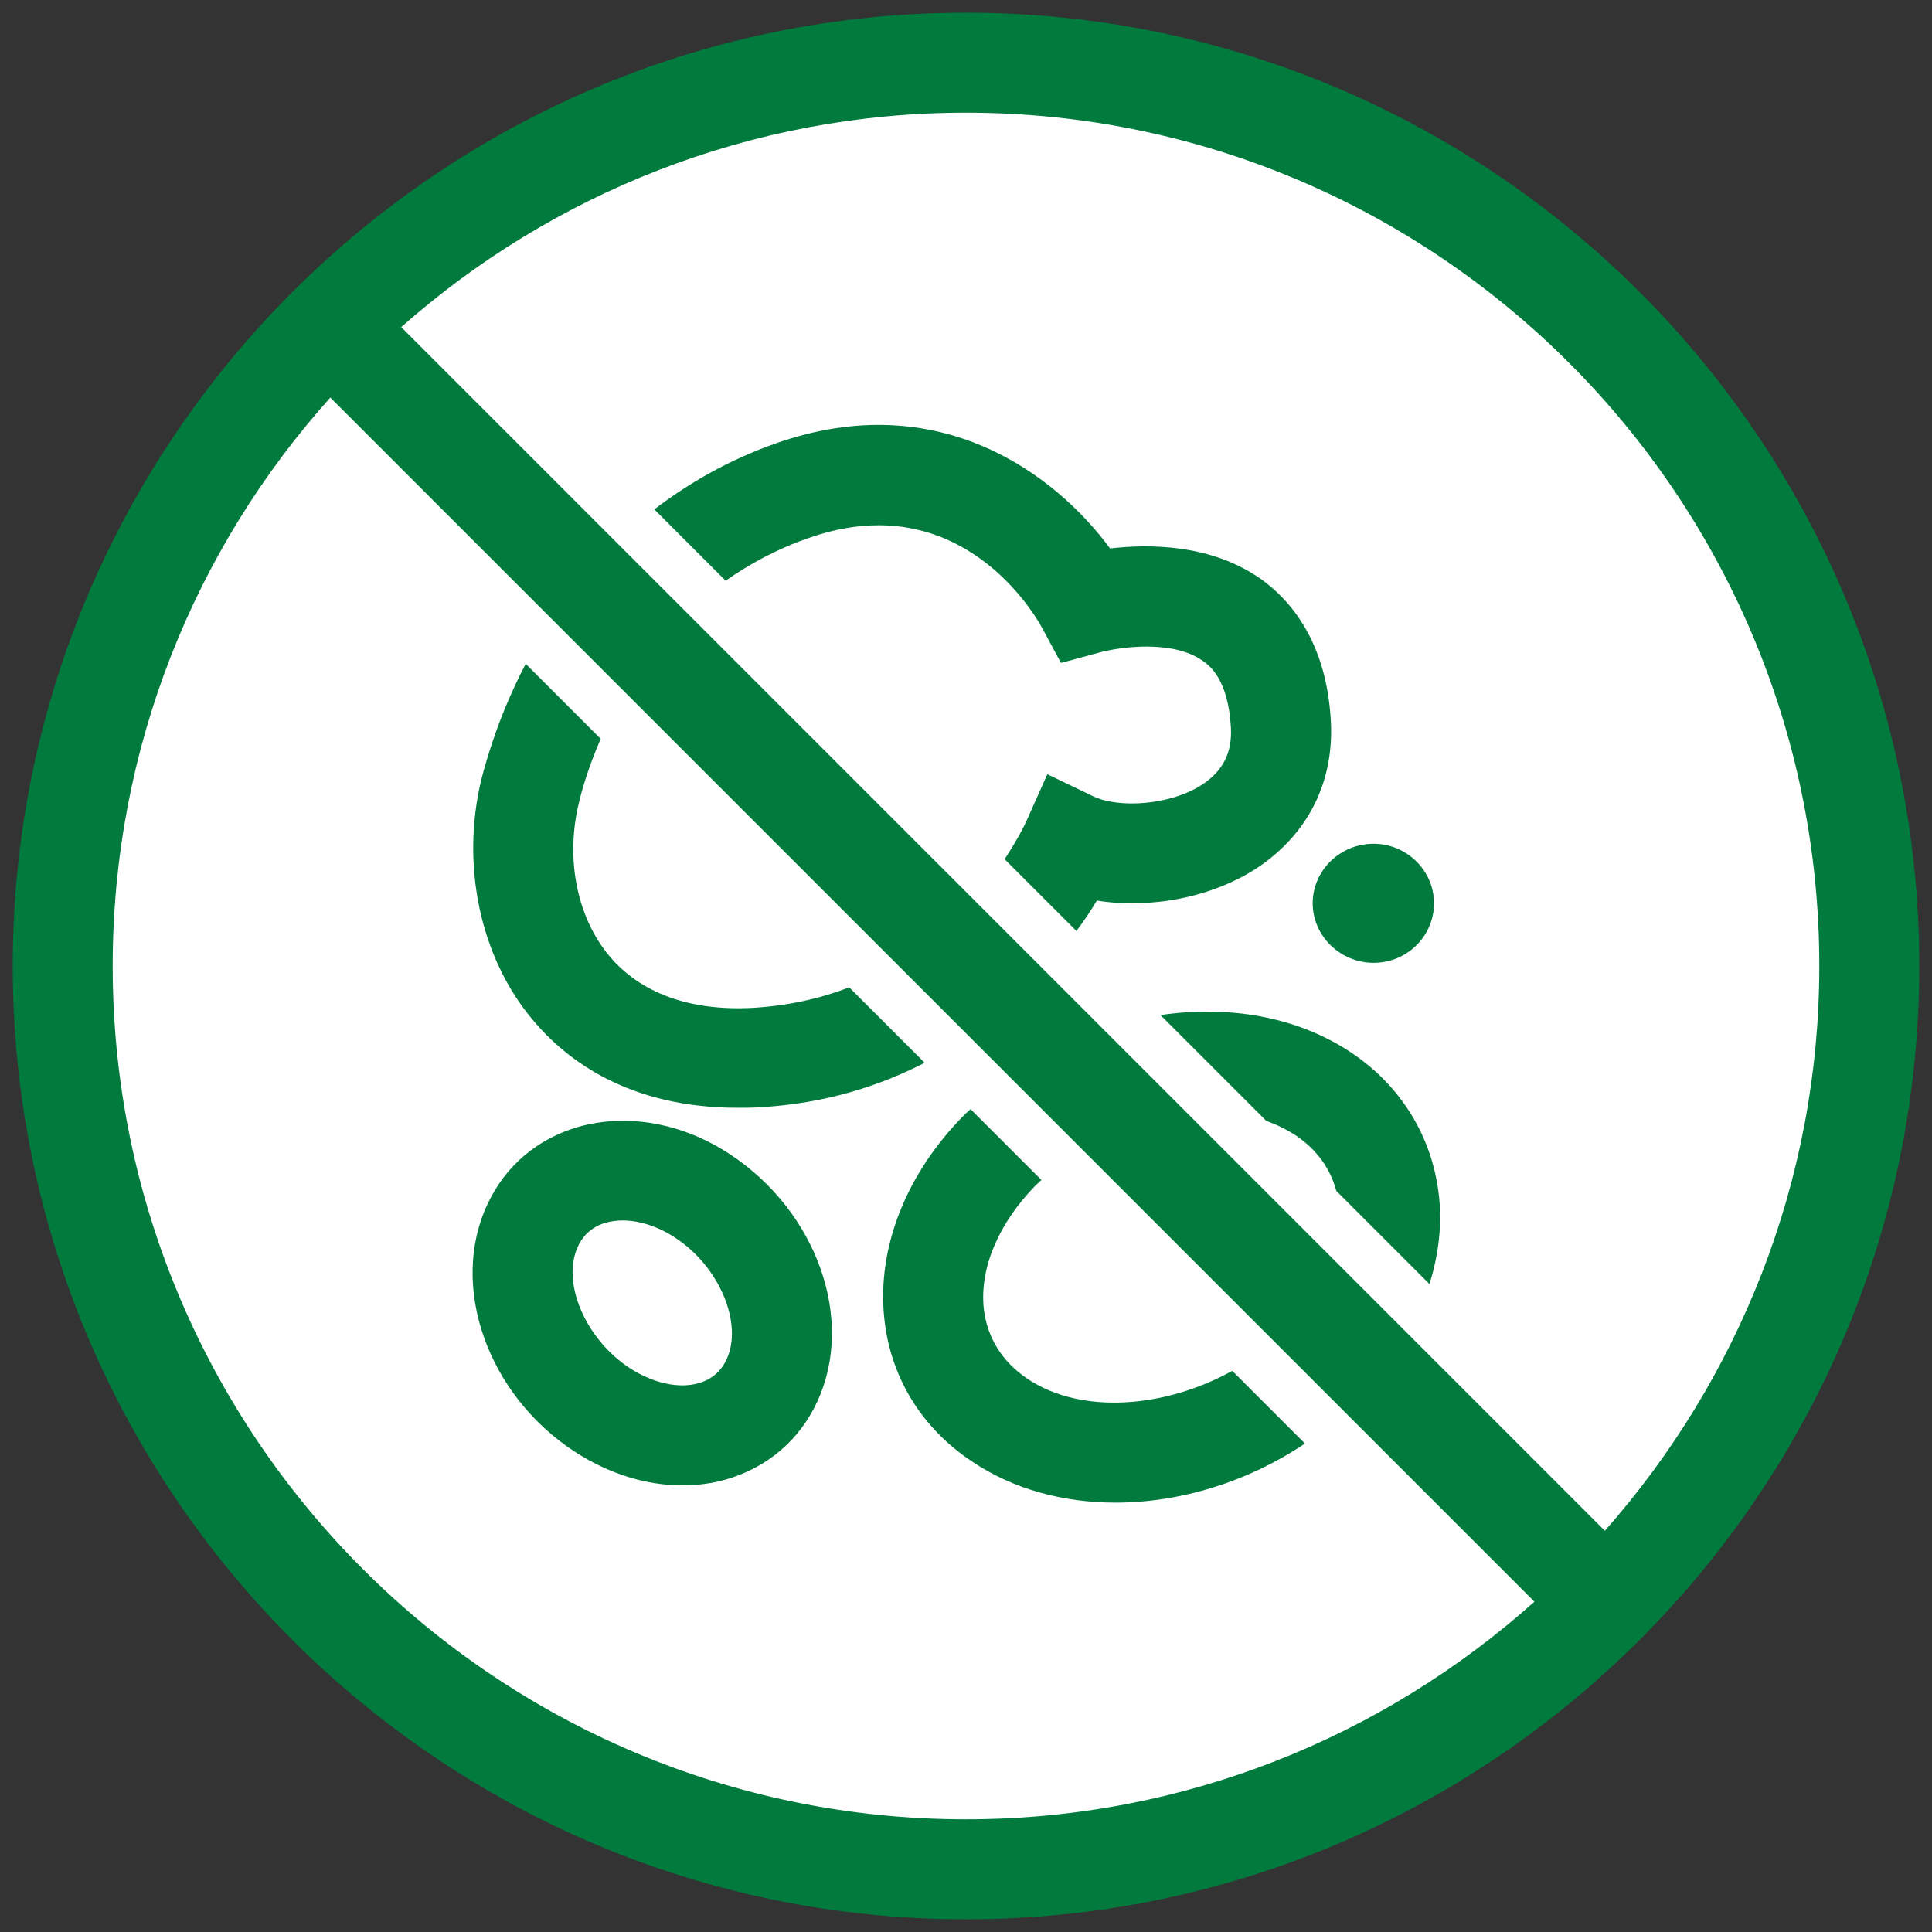 <svg enable-background="new 0 0 42.52 42.52" viewBox="0 0 42.52 42.52" xmlns="http://www.w3.org/2000/svg"><rect x="0" y="0" width="42.52" height="42.52" fill="#333333" stroke="none"/><circle cx="21.26" cy="21.26" fill="#fff" r="19.79"/><g fill="#007b3d"><path d="m29.73 23.16c-1.19-.79-2.69-1.04-4.19-.82l2.33 2.33c.23.08.45.19.65.32.46.31.76.73.89 1.22l2.05 2.05c.2-.64.28-1.29.21-1.93-.14-1.3-.83-2.43-1.94-3.17z"/><path d="m19.46 29c.13 1.3.82 2.43 1.94 3.17.91.61 2.01.9 3.15.9 1.42 0 2.9-.45 4.17-1.3l-1.6-1.6c-1.5.83-3.33.96-4.5.18-.57-.38-.9-.92-.97-1.56-.09-.89.33-1.87 1.14-2.7.04-.04.09-.08.13-.12l-1.56-1.56c-.04.04-.09.08-.14.13-1.27 1.28-1.92 2.91-1.76 4.46z"/><path d="m29.29 15.88c-.09-1.75-.89-2.67-1.53-3.13-1.1-.78-2.46-.78-3.33-.68-1.2-1.63-3.77-3.58-7.36-2.31-1.05.37-1.92.88-2.67 1.45l1.57 1.57c.53-.37 1.13-.7 1.83-.94.56-.2 1.08-.28 1.54-.28 2.28 0 3.45 1.99 3.59 2.25l.42.78.85-.23c.4-.11 1.6-.3 2.28.19.14.1.55.4.61 1.46.03.55-.17.95-.62 1.25-.71.47-1.85.53-2.4.27l-1.02-.49-.46 1.03c-.02.05-.18.38-.48.84l1.58 1.58c.18-.24.33-.47.45-.67 1.18.19 2.56-.07 3.56-.74 1.09-.74 1.66-1.87 1.59-3.2z"/><path d="m16.23 24.38c.16 0 .32 0 .48-.01 1.43-.08 2.63-.46 3.64-.98l-1.66-1.66c-.62.24-1.31.4-2.1.45-1.4.08-2.49-.32-3.18-1.14-.71-.85-.97-2.13-.67-3.37.07-.3.22-.81.48-1.41l-1.65-1.65c-.57 1.09-.85 2.05-.98 2.56-.45 1.88-.02 3.9 1.13 5.27.75.9 2.13 1.94 4.51 1.94z"/><path d="m21.26.28c-11.57 0-20.98 9.41-20.98 20.98s9.41 20.98 20.98 20.98 20.98-9.41 20.98-20.98-9.41-20.98-20.98-20.98zm0 39.76c-10.35 0-18.78-8.42-18.78-18.78 0-4.8 1.81-9.19 4.79-12.51l26.5 26.5c-3.32 2.97-7.71 4.79-12.51 4.79zm14.06-6.35-26.49-26.49c3.31-2.93 7.67-4.72 12.43-4.72 10.35 0 18.78 8.42 18.78 18.78 0 4.76-1.79 9.11-4.72 12.43z"/><path d="m30.23 21.19c.74 0 1.33-.59 1.33-1.31s-.6-1.31-1.33-1.31c-.74 0-1.34.59-1.34 1.31s.61 1.31 1.34 1.31z"/><path d="m12.65 31.95c.74.48 1.56.74 2.36.74.33 0 .66-.04.97-.13.9-.26 1.61-.86 2-1.7.85-1.81 0-4.2-1.92-5.46-1.05-.69-2.26-.9-3.33-.6-.9.26-1.61.86-2 1.7-.85 1.8 0 4.2 1.92 5.45zm.07-4.52c.12-.26.33-.44.61-.52.11-.03.24-.05.37-.05.37 0 .78.13 1.16.38.97.63 1.5 1.89 1.13 2.68-.12.26-.33.44-.61.52-.44.13-1.01 0-1.52-.33-.98-.64-1.51-1.89-1.14-2.68z"/></g></svg>